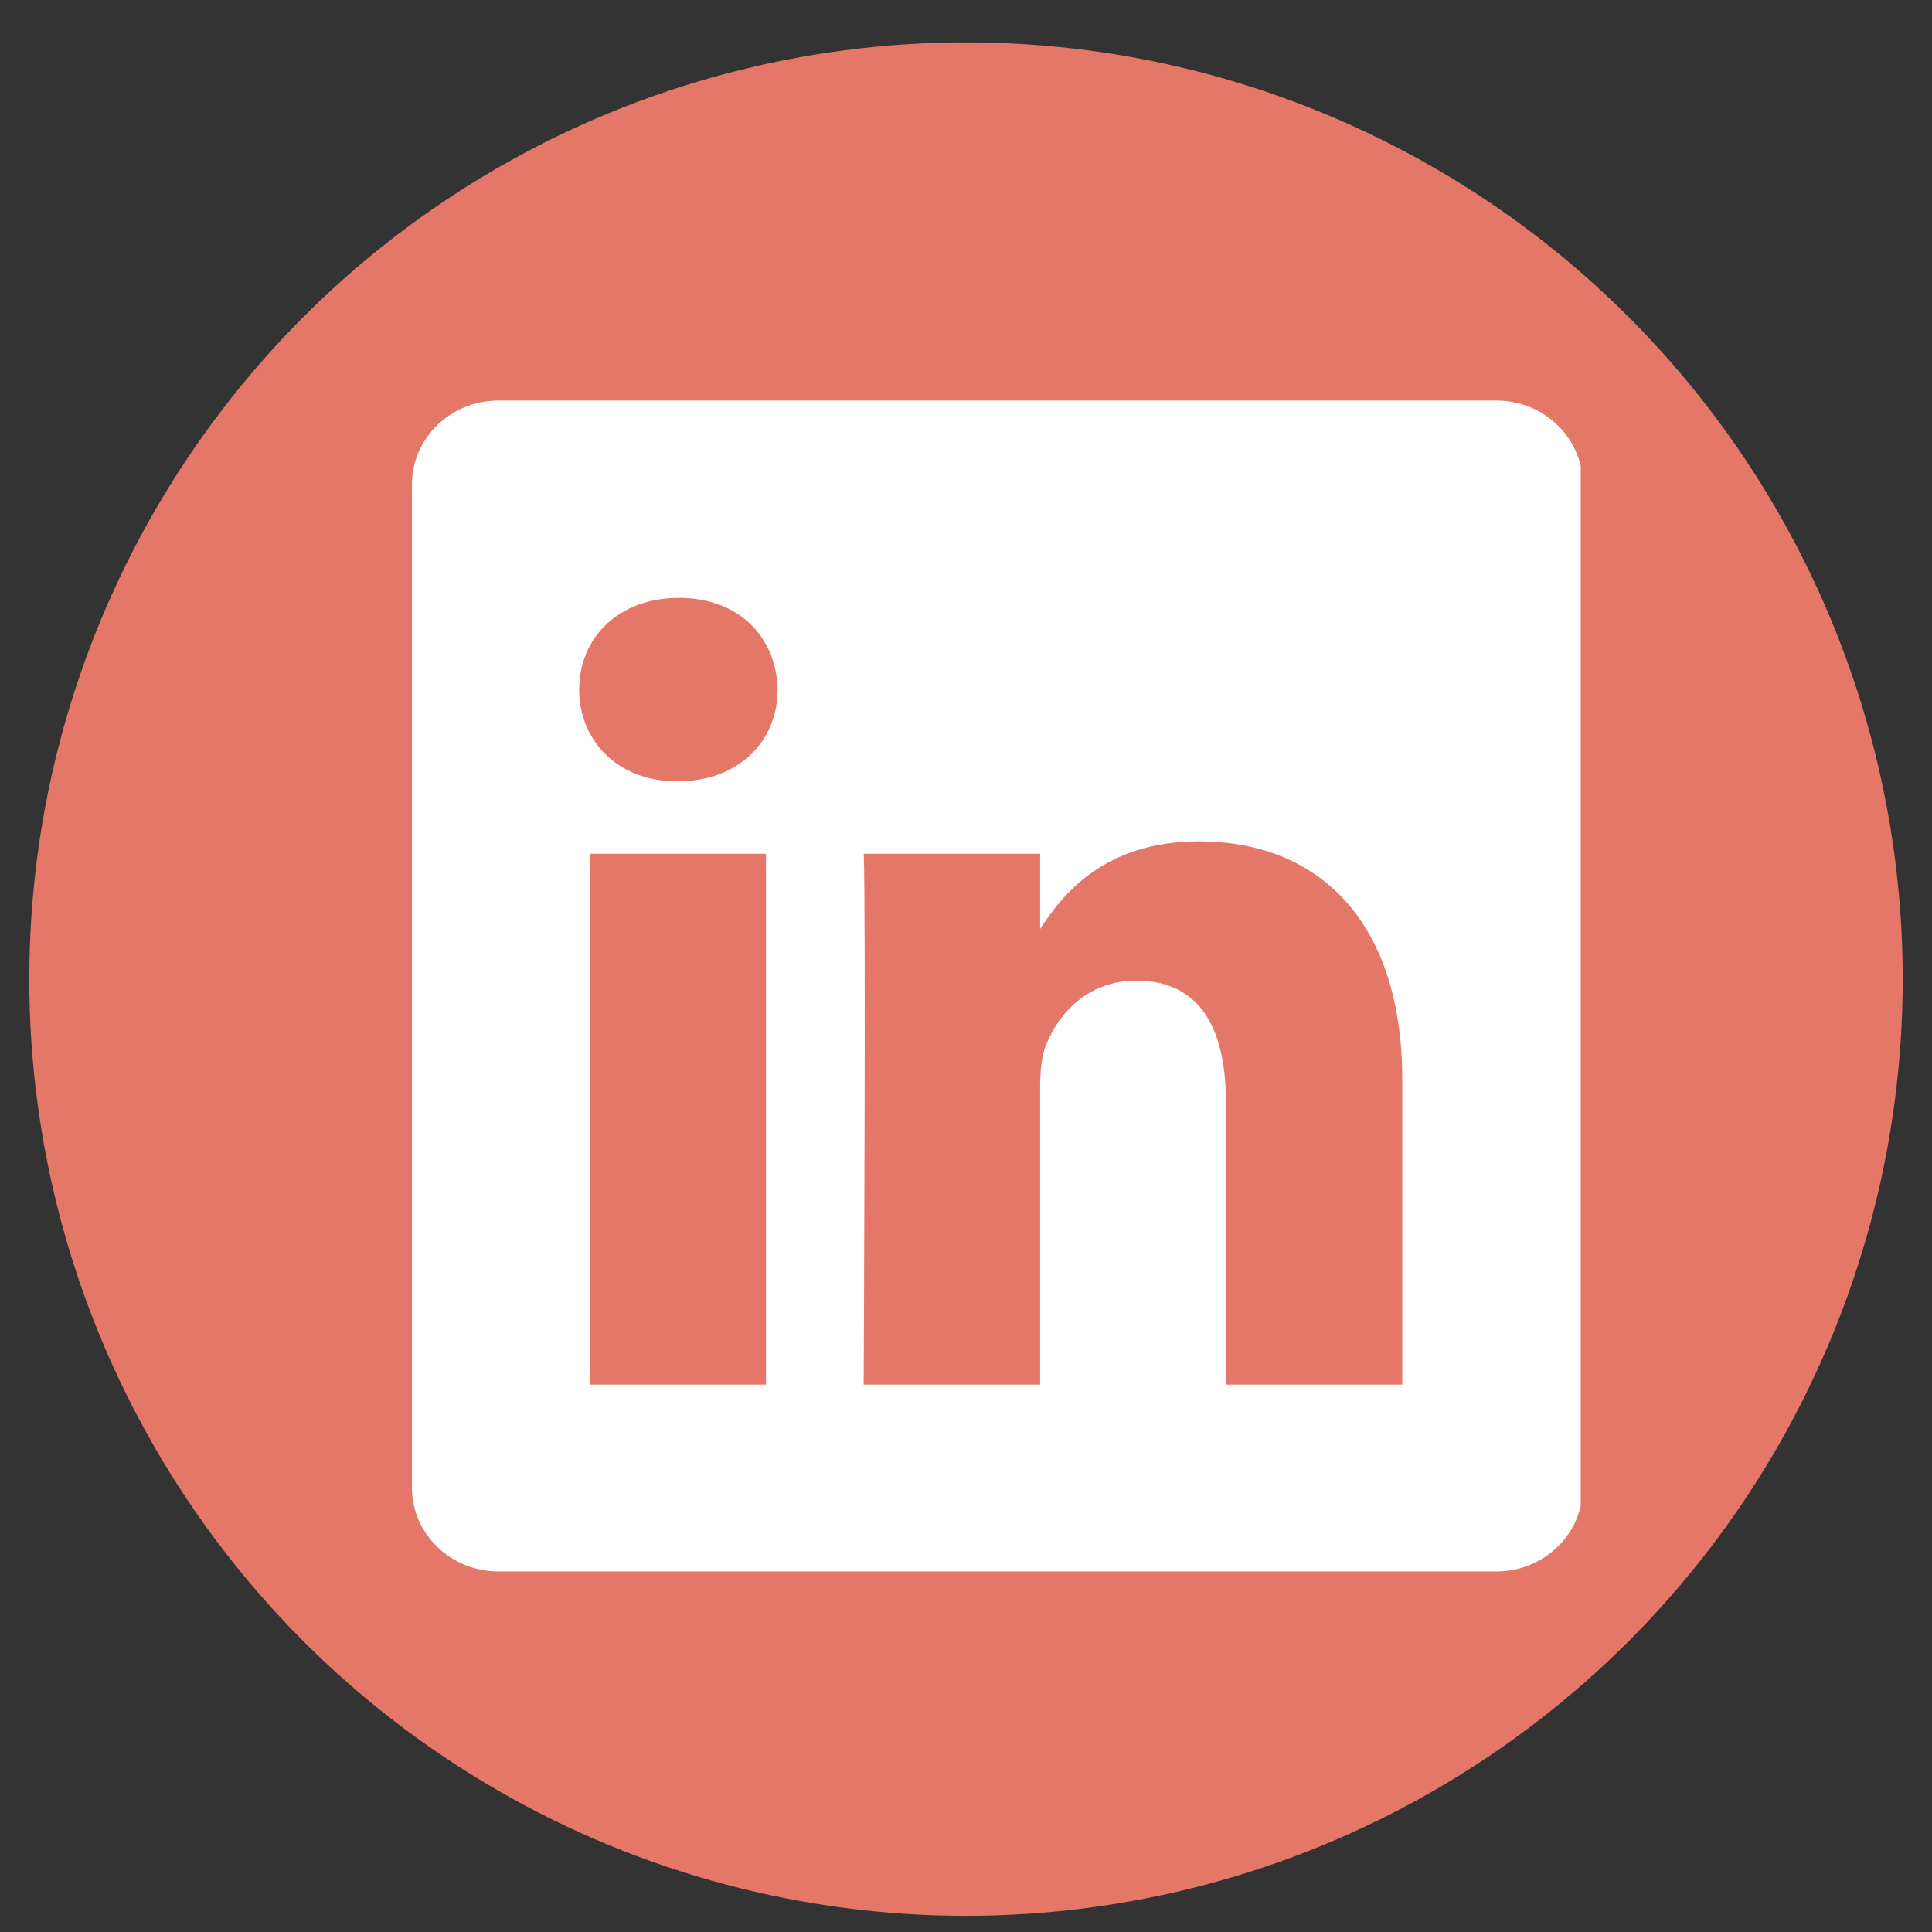 <svg width="33" height="33" viewBox="0 0 33 33" fill="none" xmlns="http://www.w3.org/2000/svg">
<rect x="0" y="0" width="33" height="33" fill="#333333" stroke="none"/>
<circle cx="16.5" cy="16.724" r="16" fill="#E57768"/>
<g clip-path="url(#clip0_1396_132872)">
<path d="M7.036 8.274C7.036 7.483 7.698 6.842 8.514 6.842H25.558C26.374 6.842 27.036 7.483 27.036 8.274V25.409C27.036 26.2 26.374 26.842 25.558 26.842H8.514C7.698 26.842 7.036 26.2 7.036 25.409V8.274V8.274Z" fill="white"/>
<path d="M13.084 23.65V14.583H10.071V23.65H13.085H13.084ZM11.578 13.345C12.629 13.345 13.283 12.649 13.283 11.779C13.263 10.889 12.629 10.212 11.598 10.212C10.567 10.212 9.893 10.889 9.893 11.779C9.893 12.649 10.547 13.345 11.558 13.345H11.578H11.578ZM14.752 23.65H17.766V18.587C17.766 18.317 17.786 18.045 17.865 17.852C18.083 17.31 18.579 16.75 19.412 16.75C20.502 16.75 20.938 17.581 20.938 18.8V23.65H23.952V18.451C23.952 15.667 22.465 14.371 20.482 14.371C18.857 14.371 18.143 15.279 17.746 15.898H17.766V14.583H14.753C14.792 15.434 14.752 23.65 14.752 23.65V23.65Z" fill="#E57768"/>
</g>
<defs>
<clipPath id="clip0_1396_132872">
<rect width="20" height="20.095" fill="white" transform="translate(7 6.842)"/>
</clipPath>
</defs>
</svg>
